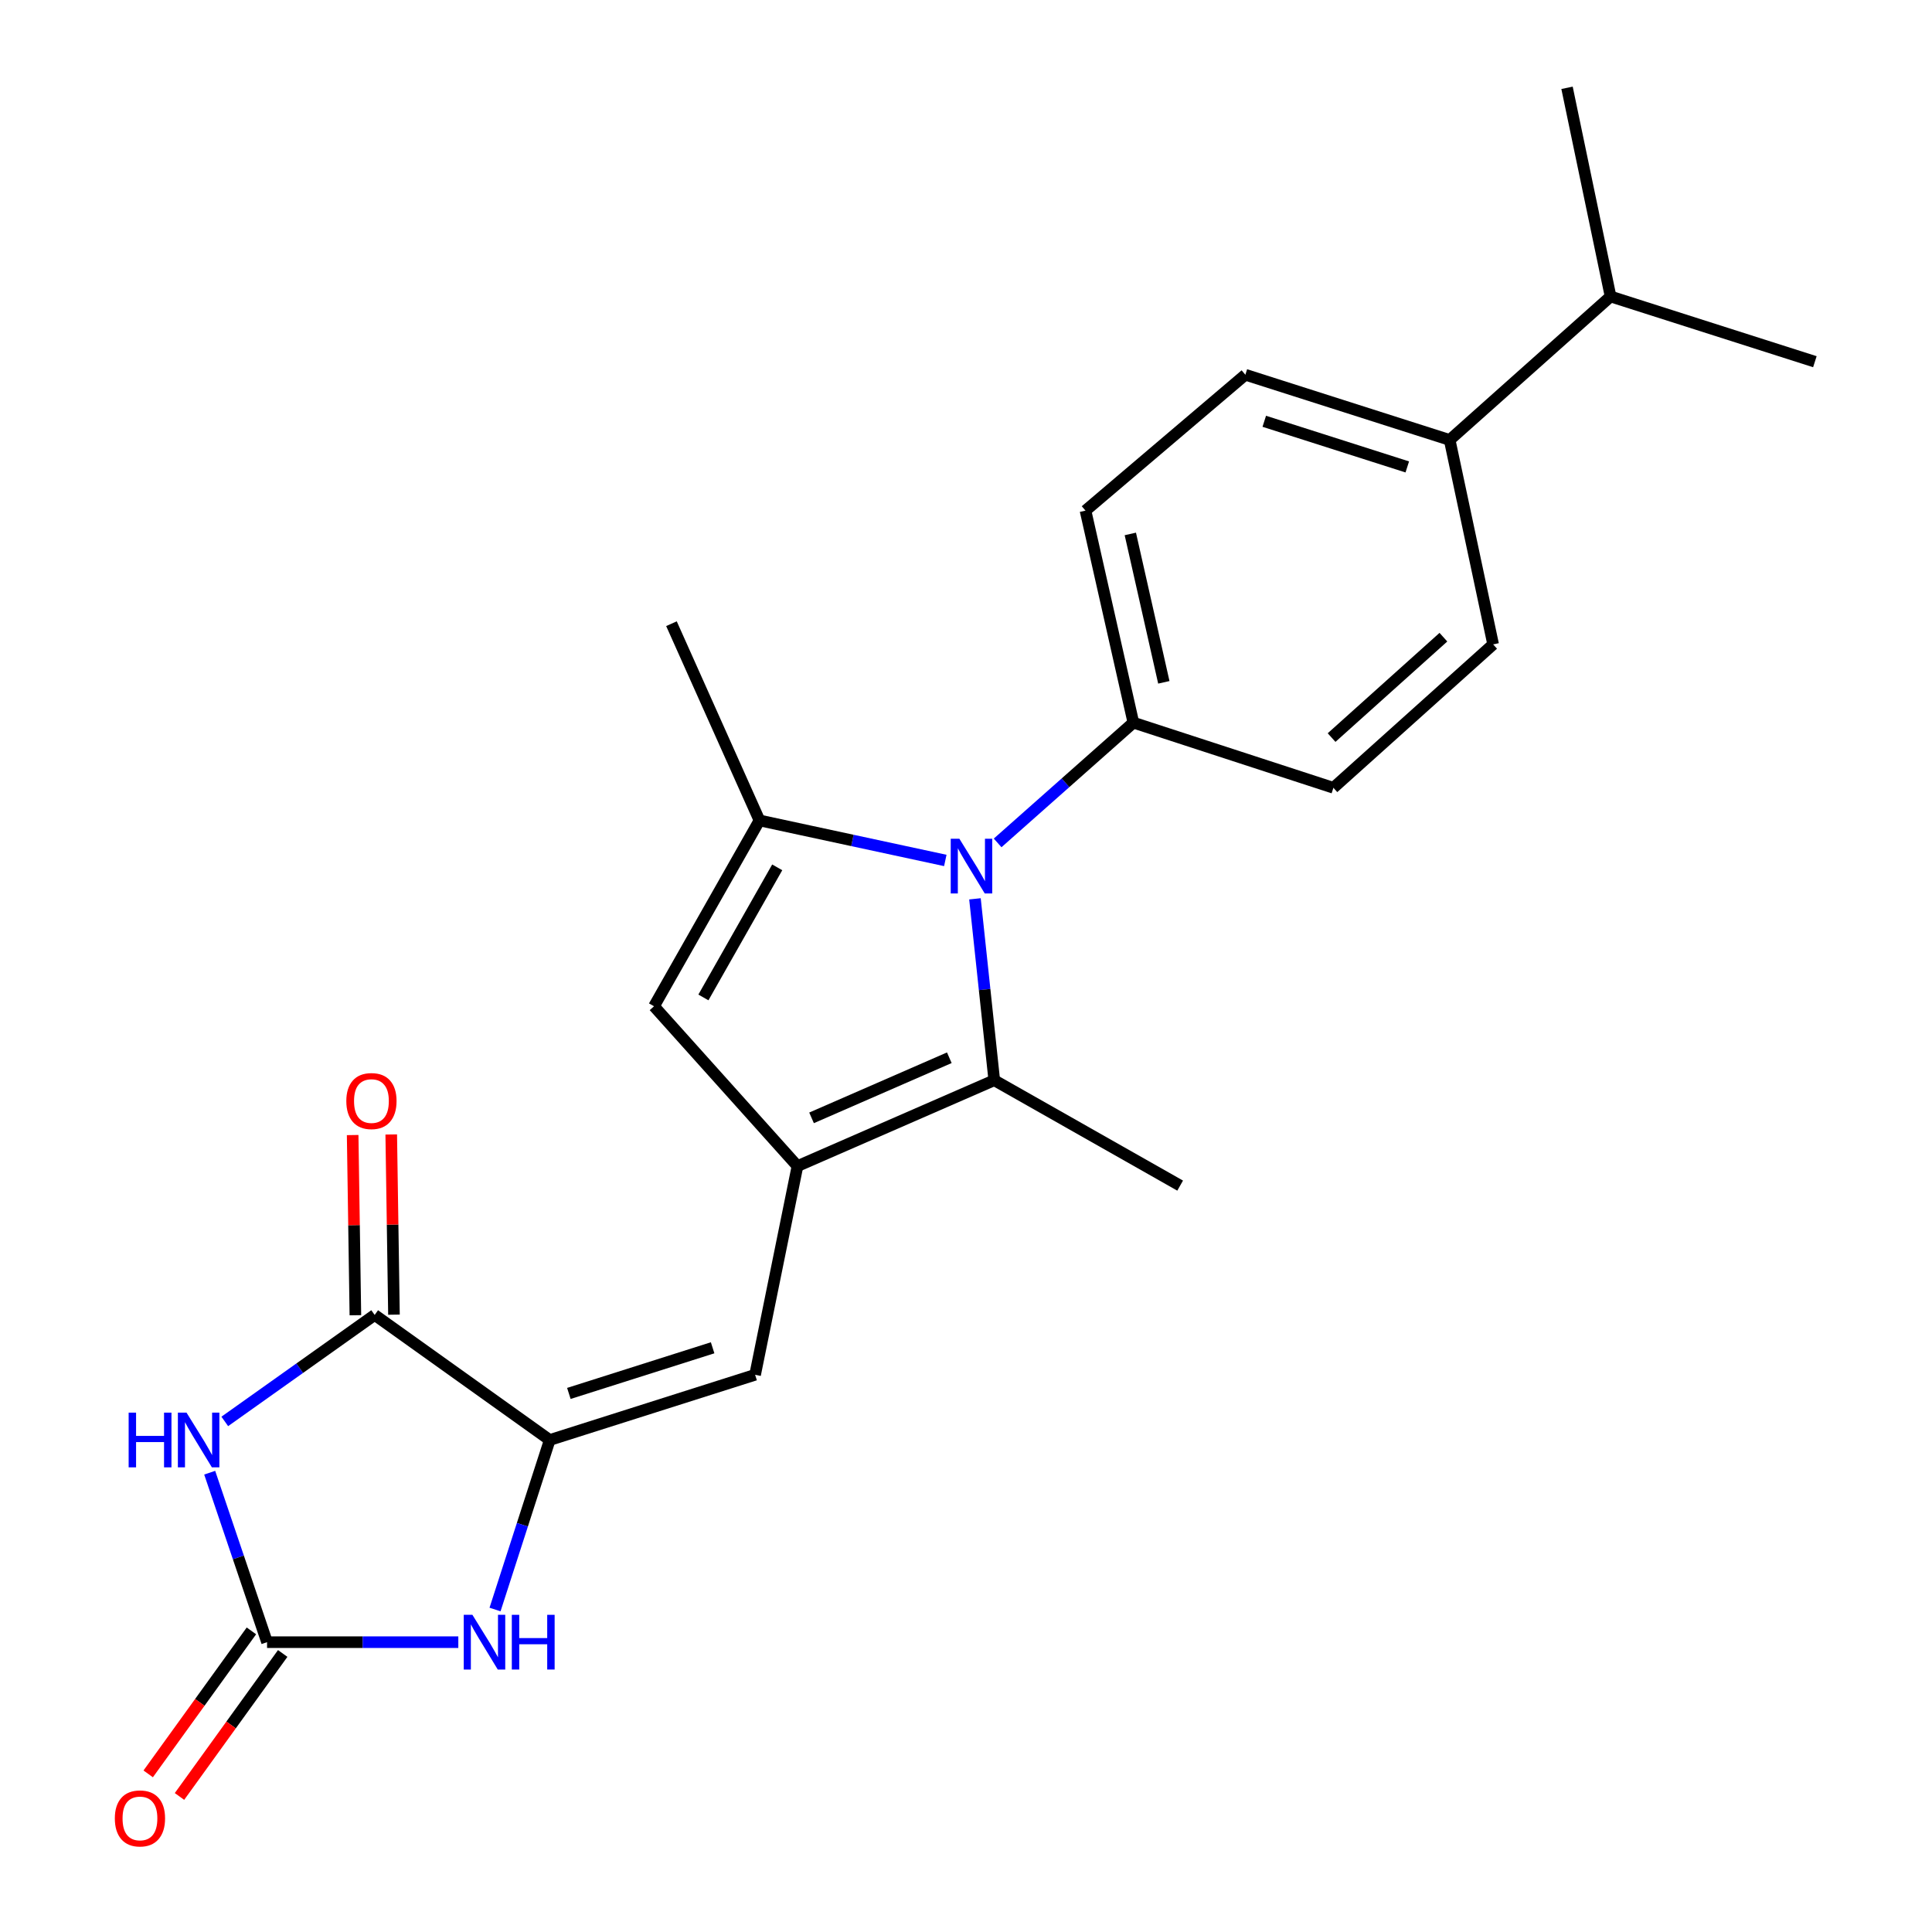 <?xml version='1.0' encoding='iso-8859-1'?>
<svg version='1.1' baseProfile='full'
              xmlns='http://www.w3.org/2000/svg'
                      xmlns:rdkit='http://www.rdkit.org/xml'
                      xmlns:xlink='http://www.w3.org/1999/xlink'
                  xml:space='preserve'
width='1000px' height='1000px' viewBox='0 0 1000 1000'>
<!-- END OF HEADER -->
<rect style='opacity:1.0;fill:#FFFFFF;stroke:none' width='1000' height='1000' x='0' y='0'> </rect>
<path class='bond-2' d='M 489.288,445.369 L 441.197,435.01' style='fill:none;fill-rule:evenodd;stroke:#0000FF;stroke-width:6px;stroke-linecap:butt;stroke-linejoin:miter;stroke-opacity:1' />
<path class='bond-2' d='M 441.197,435.01 L 393.105,424.652' style='fill:none;fill-rule:evenodd;stroke:#000000;stroke-width:6px;stroke-linecap:butt;stroke-linejoin:miter;stroke-opacity:1' />
<path class='bond-4' d='M 504.638,465.233 L 509.633,512.179' style='fill:none;fill-rule:evenodd;stroke:#0000FF;stroke-width:6px;stroke-linecap:butt;stroke-linejoin:miter;stroke-opacity:1' />
<path class='bond-4' d='M 509.633,512.179 L 514.629,559.125' style='fill:none;fill-rule:evenodd;stroke:#000000;stroke-width:6px;stroke-linecap:butt;stroke-linejoin:miter;stroke-opacity:1' />
<path class='bond-10' d='M 516.373,436.289 L 551.503,405.161' style='fill:none;fill-rule:evenodd;stroke:#0000FF;stroke-width:6px;stroke-linecap:butt;stroke-linejoin:miter;stroke-opacity:1' />
<path class='bond-10' d='M 551.503,405.161 L 586.632,374.032' style='fill:none;fill-rule:evenodd;stroke:#000000;stroke-width:6px;stroke-linecap:butt;stroke-linejoin:miter;stroke-opacity:1' />
<path class='bond-0' d='M 412.767,603.576 L 514.629,559.125' style='fill:none;fill-rule:evenodd;stroke:#000000;stroke-width:6px;stroke-linecap:butt;stroke-linejoin:miter;stroke-opacity:1' />
<path class='bond-0' d='M 420.058,578.603 L 491.362,547.487' style='fill:none;fill-rule:evenodd;stroke:#000000;stroke-width:6px;stroke-linecap:butt;stroke-linejoin:miter;stroke-opacity:1' />
<path class='bond-9' d='M 412.767,603.576 L 390.841,711.586' style='fill:none;fill-rule:evenodd;stroke:#000000;stroke-width:6px;stroke-linecap:butt;stroke-linejoin:miter;stroke-opacity:1' />
<path class='bond-23' d='M 412.767,603.576 L 338.523,520.844' style='fill:none;fill-rule:evenodd;stroke:#000000;stroke-width:6px;stroke-linecap:butt;stroke-linejoin:miter;stroke-opacity:1' />
<path class='bond-1' d='M 116.344,735.726 L 155.137,708.171' style='fill:none;fill-rule:evenodd;stroke:#0000FF;stroke-width:6px;stroke-linecap:butt;stroke-linejoin:miter;stroke-opacity:1' />
<path class='bond-1' d='M 155.137,708.171 L 193.93,680.616' style='fill:none;fill-rule:evenodd;stroke:#000000;stroke-width:6px;stroke-linecap:butt;stroke-linejoin:miter;stroke-opacity:1' />
<path class='bond-25' d='M 108.537,762.262 L 123.382,806.124' style='fill:none;fill-rule:evenodd;stroke:#0000FF;stroke-width:6px;stroke-linecap:butt;stroke-linejoin:miter;stroke-opacity:1' />
<path class='bond-25' d='M 123.382,806.124 L 138.228,849.987' style='fill:none;fill-rule:evenodd;stroke:#000000;stroke-width:6px;stroke-linecap:butt;stroke-linejoin:miter;stroke-opacity:1' />
<path class='bond-8' d='M 393.105,424.652 L 338.523,520.844' style='fill:none;fill-rule:evenodd;stroke:#000000;stroke-width:6px;stroke-linecap:butt;stroke-linejoin:miter;stroke-opacity:1' />
<path class='bond-8' d='M 402.289,448.938 L 364.082,516.272' style='fill:none;fill-rule:evenodd;stroke:#000000;stroke-width:6px;stroke-linecap:butt;stroke-linejoin:miter;stroke-opacity:1' />
<path class='bond-18' d='M 393.105,424.652 L 347.545,322.823' style='fill:none;fill-rule:evenodd;stroke:#000000;stroke-width:6px;stroke-linecap:butt;stroke-linejoin:miter;stroke-opacity:1' />
<path class='bond-3' d='M 284.541,745.34 L 390.841,711.586' style='fill:none;fill-rule:evenodd;stroke:#000000;stroke-width:6px;stroke-linecap:butt;stroke-linejoin:miter;stroke-opacity:1' />
<path class='bond-3' d='M 294.441,721.24 L 368.852,697.612' style='fill:none;fill-rule:evenodd;stroke:#000000;stroke-width:6px;stroke-linecap:butt;stroke-linejoin:miter;stroke-opacity:1' />
<path class='bond-6' d='M 284.541,745.34 L 193.93,680.616' style='fill:none;fill-rule:evenodd;stroke:#000000;stroke-width:6px;stroke-linecap:butt;stroke-linejoin:miter;stroke-opacity:1' />
<path class='bond-7' d='M 284.541,745.34 L 270.386,789.209' style='fill:none;fill-rule:evenodd;stroke:#000000;stroke-width:6px;stroke-linecap:butt;stroke-linejoin:miter;stroke-opacity:1' />
<path class='bond-7' d='M 270.386,789.209 L 256.231,833.078' style='fill:none;fill-rule:evenodd;stroke:#0000FF;stroke-width:6px;stroke-linecap:butt;stroke-linejoin:miter;stroke-opacity:1' />
<path class='bond-20' d='M 514.629,559.125 L 610.843,613.674' style='fill:none;fill-rule:evenodd;stroke:#000000;stroke-width:6px;stroke-linecap:butt;stroke-linejoin:miter;stroke-opacity:1' />
<path class='bond-5' d='M 138.228,849.987 L 187.725,849.987' style='fill:none;fill-rule:evenodd;stroke:#000000;stroke-width:6px;stroke-linecap:butt;stroke-linejoin:miter;stroke-opacity:1' />
<path class='bond-5' d='M 187.725,849.987 L 237.222,849.987' style='fill:none;fill-rule:evenodd;stroke:#0000FF;stroke-width:6px;stroke-linecap:butt;stroke-linejoin:miter;stroke-opacity:1' />
<path class='bond-11' d='M 130.131,844.142 L 103.419,881.149' style='fill:none;fill-rule:evenodd;stroke:#000000;stroke-width:6px;stroke-linecap:butt;stroke-linejoin:miter;stroke-opacity:1' />
<path class='bond-11' d='M 103.419,881.149 L 76.707,918.155' style='fill:none;fill-rule:evenodd;stroke:#FF0000;stroke-width:6px;stroke-linecap:butt;stroke-linejoin:miter;stroke-opacity:1' />
<path class='bond-11' d='M 146.325,855.832 L 119.614,892.838' style='fill:none;fill-rule:evenodd;stroke:#000000;stroke-width:6px;stroke-linecap:butt;stroke-linejoin:miter;stroke-opacity:1' />
<path class='bond-11' d='M 119.614,892.838 L 92.902,929.845' style='fill:none;fill-rule:evenodd;stroke:#FF0000;stroke-width:6px;stroke-linecap:butt;stroke-linejoin:miter;stroke-opacity:1' />
<path class='bond-12' d='M 203.916,680.465 L 203.211,633.833' style='fill:none;fill-rule:evenodd;stroke:#000000;stroke-width:6px;stroke-linecap:butt;stroke-linejoin:miter;stroke-opacity:1' />
<path class='bond-12' d='M 203.211,633.833 L 202.505,587.201' style='fill:none;fill-rule:evenodd;stroke:#FF0000;stroke-width:6px;stroke-linecap:butt;stroke-linejoin:miter;stroke-opacity:1' />
<path class='bond-12' d='M 183.945,680.767 L 183.24,634.135' style='fill:none;fill-rule:evenodd;stroke:#000000;stroke-width:6px;stroke-linecap:butt;stroke-linejoin:miter;stroke-opacity:1' />
<path class='bond-12' d='M 183.24,634.135 L 182.535,587.503' style='fill:none;fill-rule:evenodd;stroke:#FF0000;stroke-width:6px;stroke-linecap:butt;stroke-linejoin:miter;stroke-opacity:1' />
<path class='bond-14' d='M 586.632,374.032 L 690.169,407.764' style='fill:none;fill-rule:evenodd;stroke:#000000;stroke-width:6px;stroke-linecap:butt;stroke-linejoin:miter;stroke-opacity:1' />
<path class='bond-15' d='M 586.632,374.032 L 561.854,264.303' style='fill:none;fill-rule:evenodd;stroke:#000000;stroke-width:6px;stroke-linecap:butt;stroke-linejoin:miter;stroke-opacity:1' />
<path class='bond-15' d='M 602.398,353.173 L 585.053,276.363' style='fill:none;fill-rule:evenodd;stroke:#000000;stroke-width:6px;stroke-linecap:butt;stroke-linejoin:miter;stroke-opacity:1' />
<path class='bond-13' d='M 750.343,227.719 L 644.598,193.964' style='fill:none;fill-rule:evenodd;stroke:#000000;stroke-width:6px;stroke-linecap:butt;stroke-linejoin:miter;stroke-opacity:1' />
<path class='bond-13' d='M 728.408,241.683 L 654.386,218.055' style='fill:none;fill-rule:evenodd;stroke:#000000;stroke-width:6px;stroke-linecap:butt;stroke-linejoin:miter;stroke-opacity:1' />
<path class='bond-19' d='M 750.343,227.719 L 833.631,153.464' style='fill:none;fill-rule:evenodd;stroke:#000000;stroke-width:6px;stroke-linecap:butt;stroke-linejoin:miter;stroke-opacity:1' />
<path class='bond-24' d='M 750.343,227.719 L 772.846,333.531' style='fill:none;fill-rule:evenodd;stroke:#000000;stroke-width:6px;stroke-linecap:butt;stroke-linejoin:miter;stroke-opacity:1' />
<path class='bond-16' d='M 690.169,407.764 L 772.846,333.531' style='fill:none;fill-rule:evenodd;stroke:#000000;stroke-width:6px;stroke-linecap:butt;stroke-linejoin:miter;stroke-opacity:1' />
<path class='bond-16' d='M 689.227,381.767 L 747.101,329.804' style='fill:none;fill-rule:evenodd;stroke:#000000;stroke-width:6px;stroke-linecap:butt;stroke-linejoin:miter;stroke-opacity:1' />
<path class='bond-17' d='M 561.854,264.303 L 644.598,193.964' style='fill:none;fill-rule:evenodd;stroke:#000000;stroke-width:6px;stroke-linecap:butt;stroke-linejoin:miter;stroke-opacity:1' />
<path class='bond-21' d='M 833.631,153.464 L 939.376,187.218' style='fill:none;fill-rule:evenodd;stroke:#000000;stroke-width:6px;stroke-linecap:butt;stroke-linejoin:miter;stroke-opacity:1' />
<path class='bond-22' d='M 833.631,153.464 L 811.094,45.455' style='fill:none;fill-rule:evenodd;stroke:#000000;stroke-width:6px;stroke-linecap:butt;stroke-linejoin:miter;stroke-opacity:1' />
<path  class='atom-0' d='M 496.574 434.127
L 505.854 449.127
Q 506.774 450.607, 508.254 453.287
Q 509.734 455.967, 509.814 456.127
L 509.814 434.127
L 513.574 434.127
L 513.574 462.447
L 509.694 462.447
L 499.734 446.047
Q 498.574 444.127, 497.334 441.927
Q 496.134 439.727, 495.774 439.047
L 495.774 462.447
L 492.094 462.447
L 492.094 434.127
L 496.574 434.127
' fill='#0000FF'/>
<path  class='atom-2' d='M 66.589 731.18
L 70.429 731.18
L 70.429 743.22
L 84.909 743.22
L 84.909 731.18
L 88.749 731.18
L 88.749 759.5
L 84.909 759.5
L 84.909 746.42
L 70.429 746.42
L 70.429 759.5
L 66.589 759.5
L 66.589 731.18
' fill='#0000FF'/>
<path  class='atom-2' d='M 96.549 731.18
L 105.829 746.18
Q 106.749 747.66, 108.229 750.34
Q 109.709 753.02, 109.789 753.18
L 109.789 731.18
L 113.549 731.18
L 113.549 759.5
L 109.669 759.5
L 99.709 743.1
Q 98.549 741.18, 97.309 738.98
Q 96.109 736.78, 95.749 736.1
L 95.749 759.5
L 92.069 759.5
L 92.069 731.18
L 96.549 731.18
' fill='#0000FF'/>
<path  class='atom-8' d='M 244.516 835.827
L 253.796 850.827
Q 254.716 852.307, 256.196 854.987
Q 257.676 857.667, 257.756 857.827
L 257.756 835.827
L 261.516 835.827
L 261.516 864.147
L 257.636 864.147
L 247.676 847.747
Q 246.516 845.827, 245.276 843.627
Q 244.076 841.427, 243.716 840.747
L 243.716 864.147
L 240.036 864.147
L 240.036 835.827
L 244.516 835.827
' fill='#0000FF'/>
<path  class='atom-8' d='M 264.916 835.827
L 268.756 835.827
L 268.756 847.867
L 283.236 847.867
L 283.236 835.827
L 287.076 835.827
L 287.076 864.147
L 283.236 864.147
L 283.236 851.067
L 268.756 851.067
L 268.756 864.147
L 264.916 864.147
L 264.916 835.827
' fill='#0000FF'/>
<path  class='atom-12' d='M 59.439 941.21
Q 59.439 934.41, 62.799 930.61
Q 66.159 926.81, 72.439 926.81
Q 78.719 926.81, 82.079 930.61
Q 85.439 934.41, 85.439 941.21
Q 85.439 948.09, 82.039 952.01
Q 78.639 955.89, 72.439 955.89
Q 66.199 955.89, 62.799 952.01
Q 59.439 948.13, 59.439 941.21
M 72.439 952.69
Q 76.759 952.69, 79.079 949.81
Q 81.439 946.89, 81.439 941.21
Q 81.439 935.65, 79.079 932.85
Q 76.759 930.01, 72.439 930.01
Q 68.119 930.01, 65.759 932.81
Q 63.439 935.61, 63.439 941.21
Q 63.439 946.93, 65.759 949.81
Q 68.119 952.69, 72.439 952.69
' fill='#FF0000'/>
<path  class='atom-13' d='M 179.255 569.902
Q 179.255 563.102, 182.615 559.302
Q 185.975 555.502, 192.255 555.502
Q 198.535 555.502, 201.895 559.302
Q 205.255 563.102, 205.255 569.902
Q 205.255 576.782, 201.855 580.702
Q 198.455 584.582, 192.255 584.582
Q 186.015 584.582, 182.615 580.702
Q 179.255 576.822, 179.255 569.902
M 192.255 581.382
Q 196.575 581.382, 198.895 578.502
Q 201.255 575.582, 201.255 569.902
Q 201.255 564.342, 198.895 561.542
Q 196.575 558.702, 192.255 558.702
Q 187.935 558.702, 185.575 561.502
Q 183.255 564.302, 183.255 569.902
Q 183.255 575.622, 185.575 578.502
Q 187.935 581.382, 192.255 581.382
' fill='#FF0000'/>
</svg>

